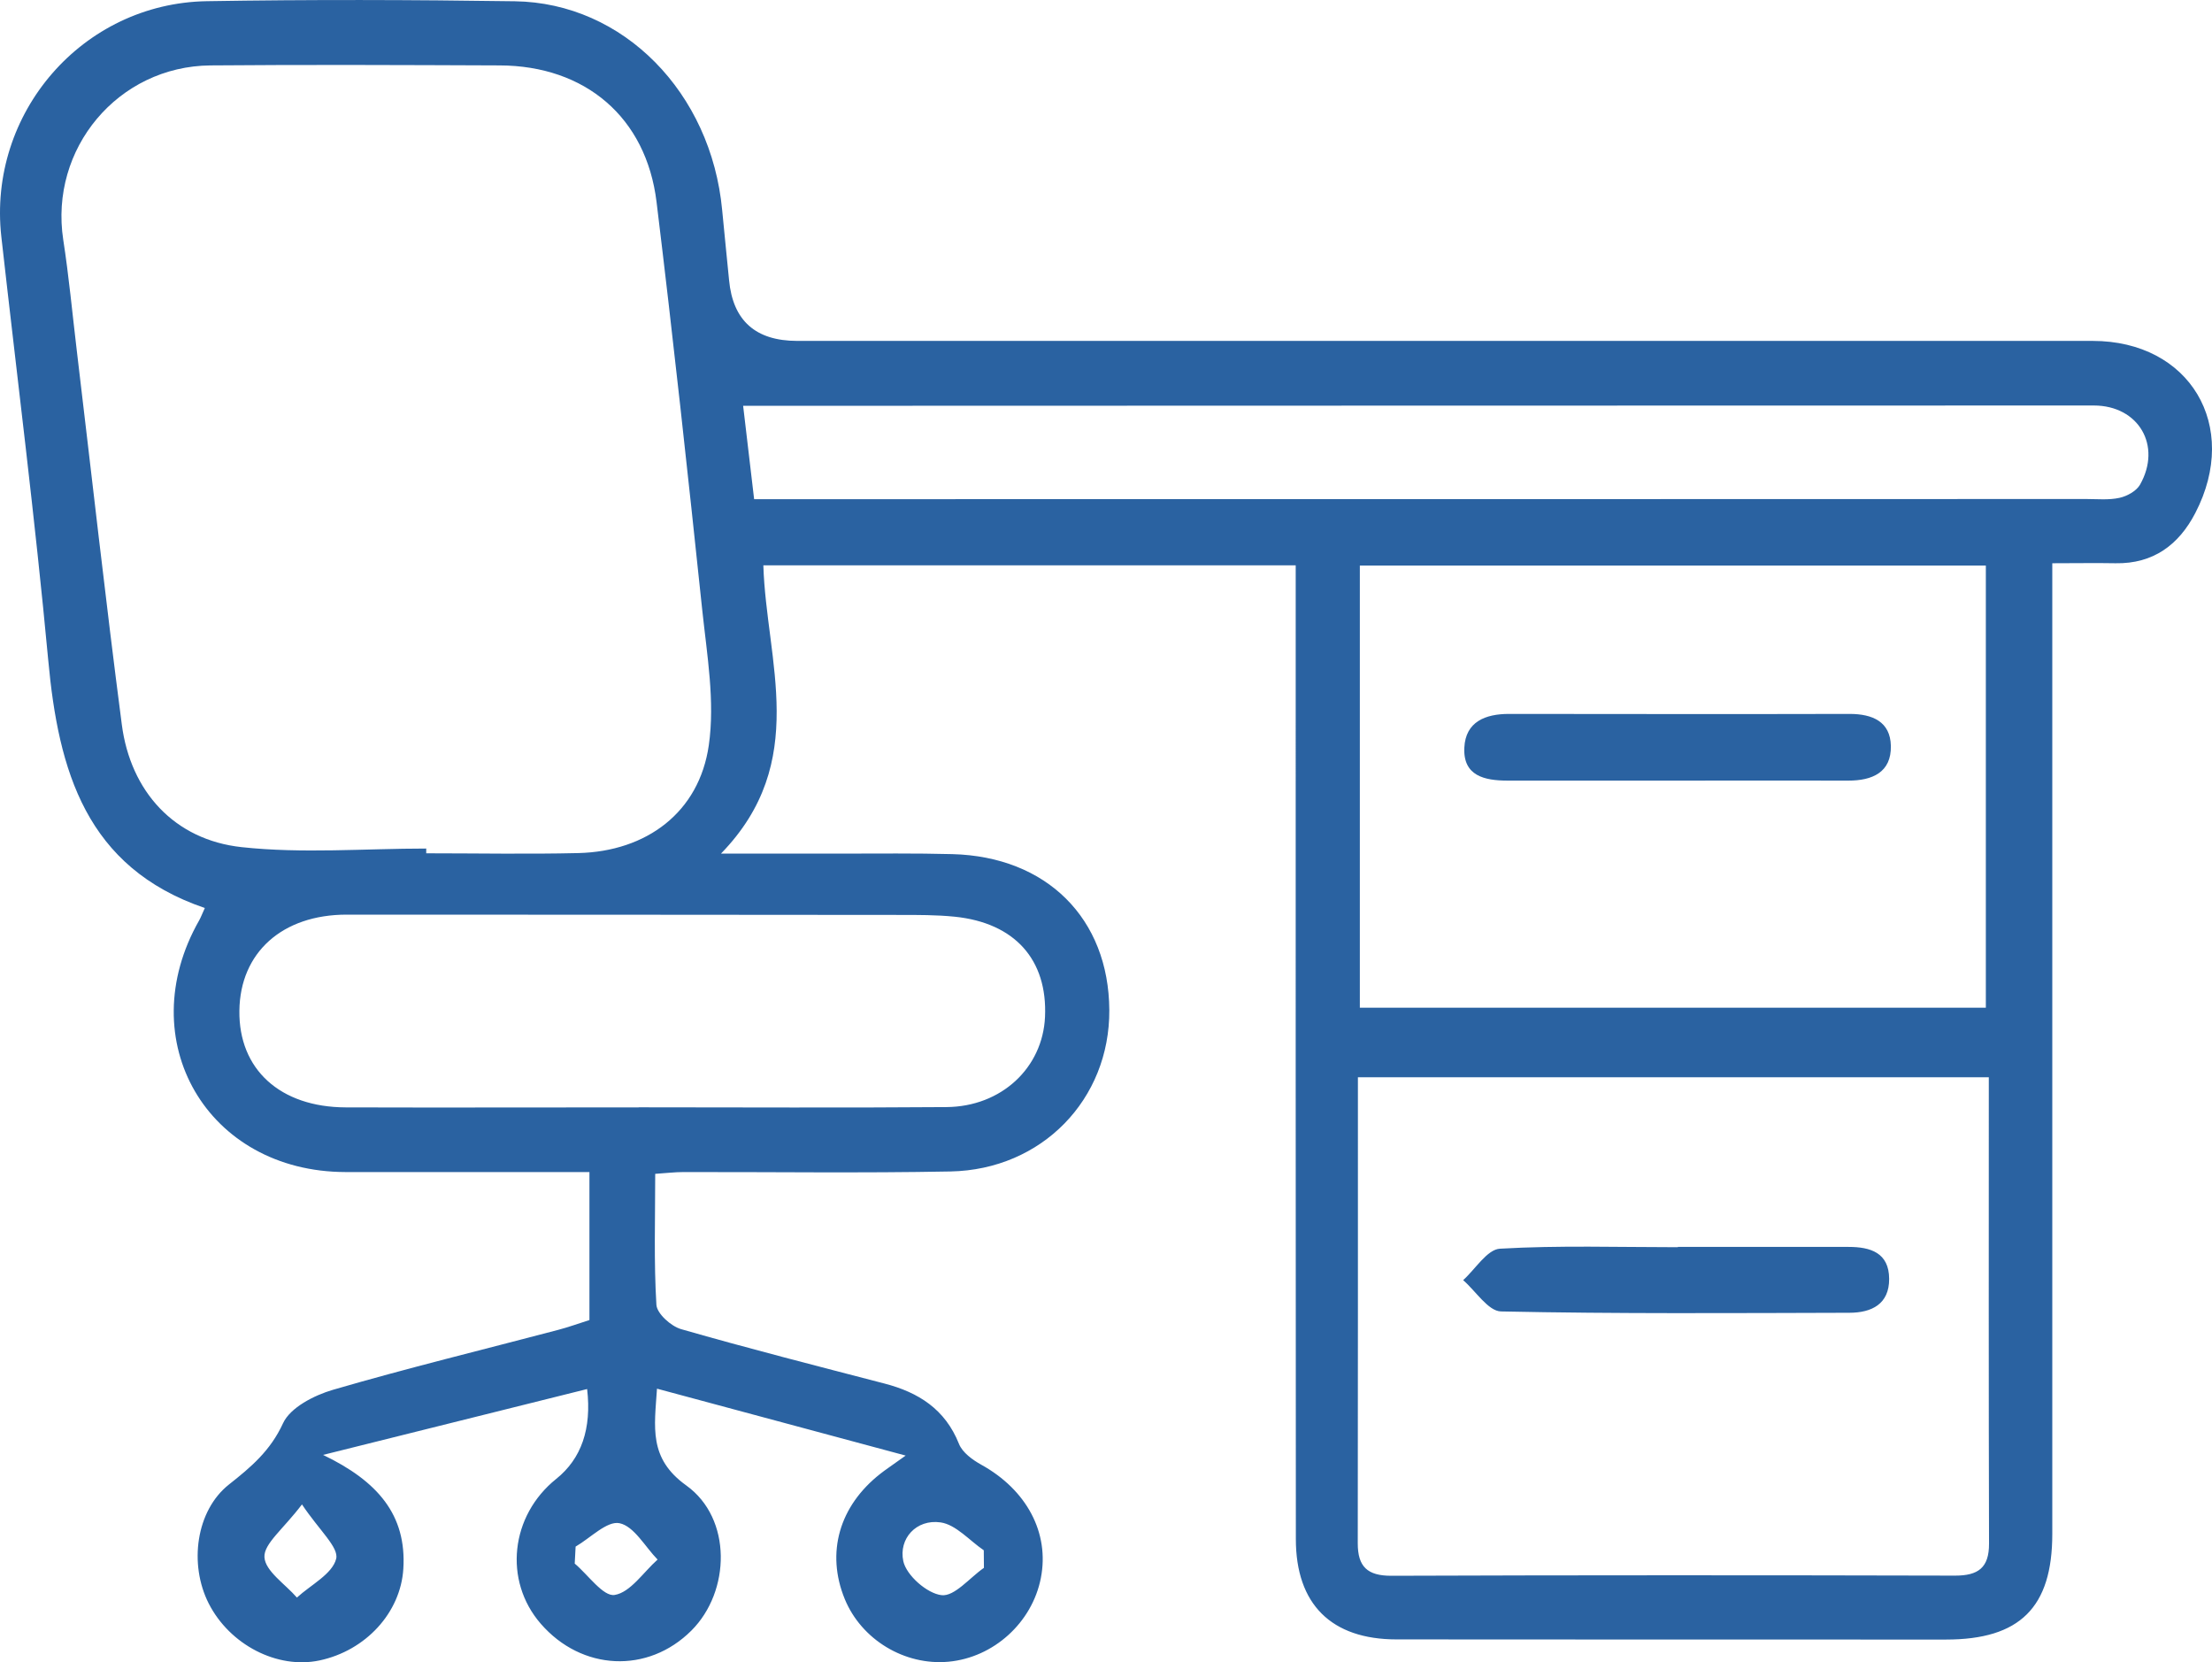 <?xml version="1.0" encoding="UTF-8"?>
<svg id="_レイヤー_2" data-name="レイヤー_2" xmlns="http://www.w3.org/2000/svg" viewBox="0 0 297.63 223.62">
  <defs>
    <style>
      .cls-1 {
        fill: #2a62a1;
      }
    </style>
  </defs>
  <g id="_レイヤー_1-2" data-name="レイヤー_1">
    <path class="cls-1" d="M276.14,75.75c0,2.79,0,4.77,0,6.75,0,41.29.01,82.57,0,123.86,0,9.89-4.37,14.2-14.3,14.2-24.64,0-49.28,0-73.92-.02-8.77,0-13.56-4.71-13.56-13.5-.03-41.79-.02-83.57-.02-125.36,0-1.78,0-3.57,0-5.63h-71.63c.39,12.89,6.29,26.44-5.7,38.78,6.4,0,11.28,0,16.15,0,4.99,0,9.99-.06,14.98.07,12.71.33,21.05,8.67,21.12,20.98.07,12-9.06,21.47-21.37,21.71-11.98.23-23.97.06-35.96.08-1.12,0-2.25.14-3.77.24,0,6.06-.19,11.85.16,17.61.07,1.19,1.96,2.89,3.32,3.28,9.08,2.61,18.23,4.94,27.37,7.32,4.58,1.19,8.16,3.45,10.02,8.11.46,1.17,1.83,2.16,3.02,2.82,6.08,3.37,9.19,9.15,8,15.23-1.17,6-6.36,10.7-12.42,11.26-5.91.55-11.73-2.97-13.97-8.44-2.54-6.21-.75-12.5,4.8-16.85.62-.49,1.29-.93,3.4-2.44-11.92-3.21-22.56-6.07-33.46-9-.34,5.18-1.16,9.37,3.94,13.02,6.18,4.43,5.97,14.25.69,19.52-5.85,5.84-14.76,5.44-20.28-.93-5.02-5.79-4.08-14.53,2.09-19.47q5.09-4.08,4.16-12.09c-11.51,2.87-22.93,5.72-35.53,8.86,7.36,3.54,11.25,8.07,10.8,15.32-.36,5.89-5.05,11.01-11.28,12.33-5.67,1.2-12.07-2.09-14.91-7.67-2.68-5.28-1.71-12.49,2.73-16,2.99-2.36,5.58-4.55,7.27-8.23.97-2.12,4.19-3.77,6.73-4.51,10.02-2.92,20.17-5.39,30.26-8.05,1.41-.37,2.79-.87,4.24-1.33v-19.91c-4.51,0-8.93,0-13.34,0-6.49,0-12.99,0-19.48,0-18.61-.03-28.89-17.71-19.69-33.86.24-.43.41-.9.76-1.66-15.99-5.45-19.7-18.46-21.07-33.35C4.72,69.78,2.31,50.83.18,31.85-1.68,15.24,11.08.44,27.82.16c13.81-.23,27.64-.19,41.45.01,14.61.21,26.42,12.28,27.9,28.1.29,3.14.63,6.28.93,9.43q.77,8.15,9.16,8.16c58.11,0,116.21,0,174.32,0,13.04,0,19.89,11.41,13.81,23.14-2.22,4.29-5.66,6.86-10.73,6.77-2.63-.05-5.27,0-8.52,0ZM57.35,114.15c0,.21,0,.43,0,.64,6.82,0,13.64.13,20.46-.03,9.18-.22,16.26-5.47,17.56-14.5.85-5.9-.24-12.14-.88-18.18-1.93-18.32-3.92-36.63-6.15-54.91-1.39-11.39-9.59-18.33-21.1-18.37-12.97-.05-25.94-.11-38.92,0-12.46.11-21.69,11.22-19.81,23.46.76,4.91,1.22,9.87,1.81,14.81,2.01,16.8,3.88,33.62,6.07,50.4,1.17,9,7.07,15.51,16.11,16.49,8.19.89,16.56.19,24.84.19ZM267.6,144.92h-84.89c0,21.15.01,41.92-.02,62.7,0,3.13,1.29,4.37,4.53,4.36,25.28-.09,50.56-.08,75.84-.02,3.1,0,4.58-1.04,4.57-4.31-.06-20.77-.03-41.55-.03-62.72ZM182.97,135.56h84.23v-59.48h-84.23v59.48ZM85.93,148.98v-.02c13.81,0,27.61.08,41.42-.03,7.41-.06,12.95-5.3,13.26-12.13.35-7.69-4.06-12.65-12.14-13.48-2.47-.25-4.98-.24-7.47-.24-24.78-.03-49.57-.03-74.35-.04-8.66,0-14.35,5.09-14.44,12.93-.1,7.87,5.47,12.97,14.31,13,13.14.04,26.28,0,39.42,0ZM101.46,67.15c2.28,0,4.09,0,5.9,0,57.78,0,115.57,0,173.35-.02,1.5,0,3.04.16,4.48-.16,1.01-.22,2.26-.91,2.75-1.76,2.99-5.27-.2-10.66-6.21-10.66-58.62,0-117.23.03-175.85.04-1.78,0-3.55,0-5.89,0,.52,4.41.96,8.15,1.48,12.56ZM132.39,210.93c0-.79-.01-1.59-.02-2.38-1.93-1.31-3.74-3.45-5.81-3.75-3.29-.47-5.66,2.21-5.02,5.21.41,1.91,3.2,4.36,5.15,4.58,1.74.2,3.78-2.34,5.69-3.67ZM77.45,208.05c-.04.76-.08,1.52-.12,2.29,1.81,1.52,3.84,4.47,5.37,4.22,2.12-.34,3.87-3.06,5.78-4.76-1.69-1.73-3.16-4.48-5.12-4.89-1.68-.35-3.92,1.99-5.9,3.14ZM40.63,202.38c-2.53,3.34-5.14,5.29-5.05,7.09.1,1.88,2.8,3.63,4.37,5.44,1.87-1.71,4.76-3.16,5.28-5.21.39-1.53-2.28-3.84-4.6-7.32Z"/>
    <path class="cls-1" d="M225.77,167.74c7.65,0,15.3,0,22.95,0,2.96,0,5.45.78,5.47,4.29.02,3.4-2.35,4.56-5.33,4.57-15.63.04-31.27.15-46.9-.18-1.72-.04-3.39-2.74-5.09-4.21,1.65-1.48,3.23-4.13,4.95-4.23,7.96-.46,15.95-.2,23.94-.2,0-.01,0-.03,0-.04Z"/>
    <path class="cls-1" d="M225.77,105.01c-7.64,0-15.28,0-22.93,0-3.07,0-6-.62-5.81-4.44.17-3.49,2.84-4.53,6-4.53,15.28.01,30.57.04,45.85,0,3.08,0,5.47,1.05,5.54,4.29.08,3.57-2.5,4.69-5.73,4.68-7.64-.02-15.28,0-22.93,0Z"/>
  </g>
</svg>
